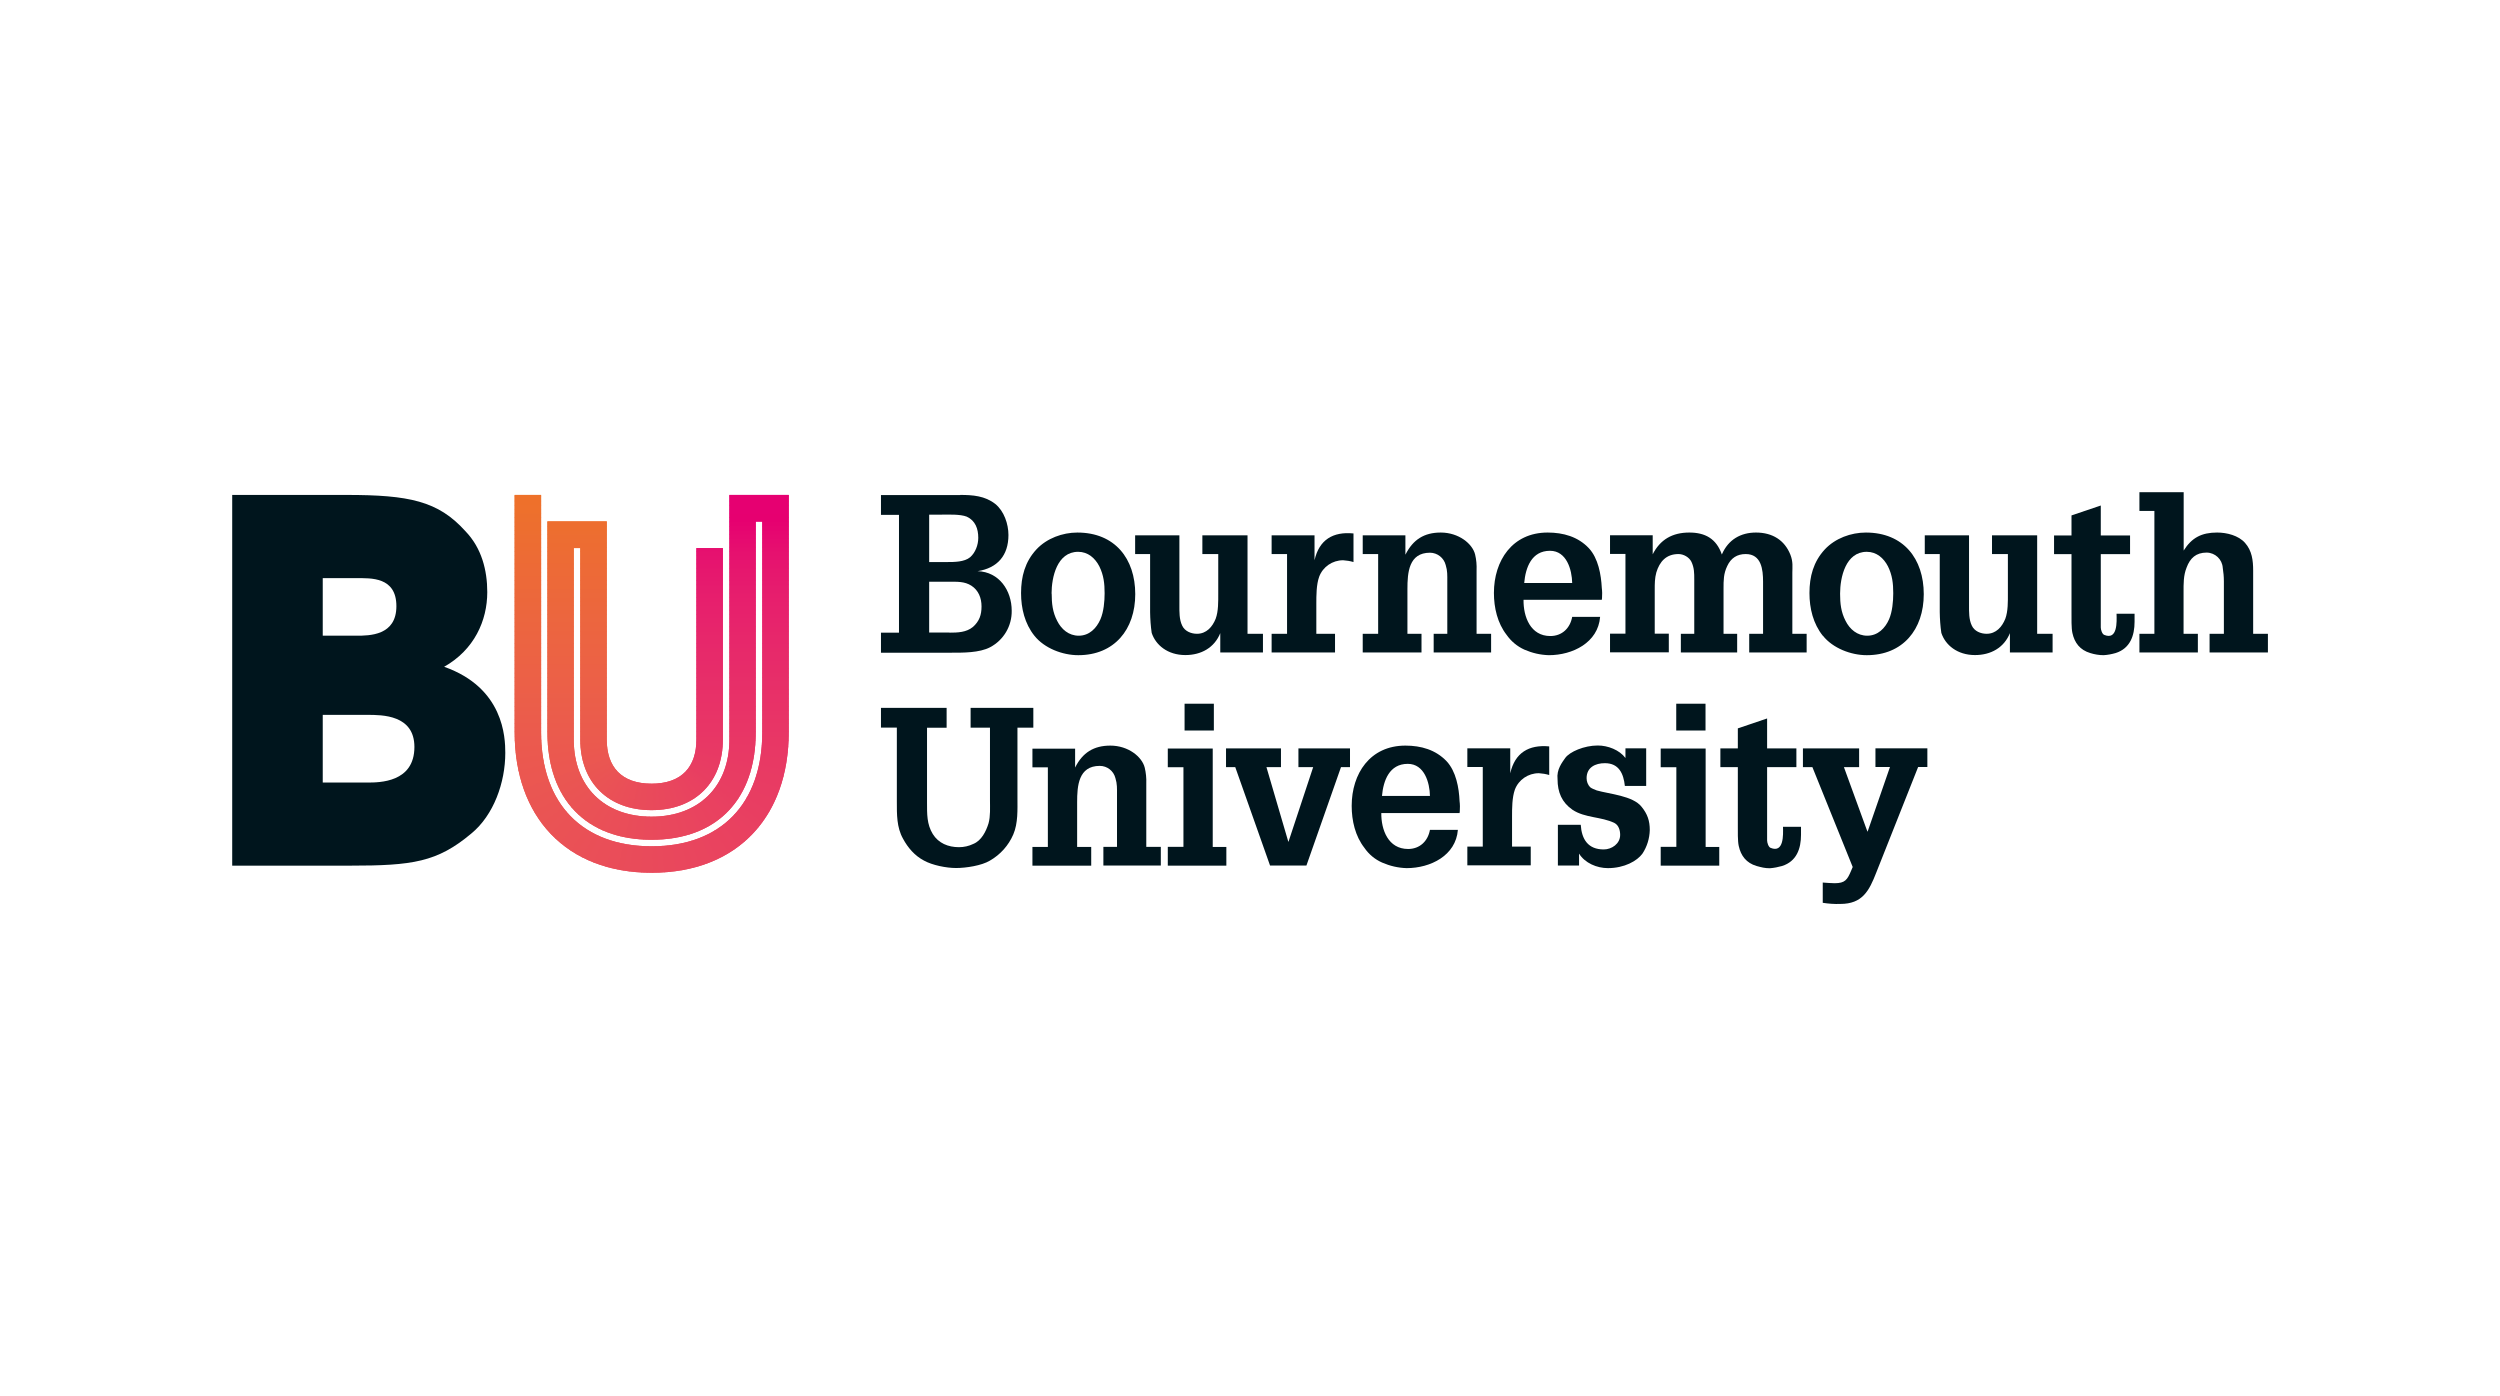 <?xml version="1.0" encoding="UTF-8"?><svg id="Layer_2" xmlns="http://www.w3.org/2000/svg" xmlns:xlink="http://www.w3.org/1999/xlink" viewBox="0 0 222 124"><defs><clipPath id="clippath"><path d="M64.77,43.95v21.73c0,4.15-2.71,6.84-6.91,6.84s-6.91-2.68-6.91-6.84v-17.01h.58v17.01c0,3.8,2.48,6.26,6.33,6.26s6.33-2.46,6.33-6.26v-17.01h-2.35v17.01c0,2.4-1.29,3.91-3.98,3.91s-3.98-1.51-3.98-3.91v-19.38h-5.27v18.72c0,5.98,3.46,9.55,9.25,9.55s9.25-3.57,9.25-9.55v-18.7h.58v18.7c0,6.34-3.67,10.13-9.82,10.13s-9.82-3.79-9.82-10.13v-21.07h-2.35v21.07c0,7.54,4.59,12.48,12.17,12.48s12.17-4.95,12.17-12.48v-21.07h-5.27Z" style="fill:none;"/></clipPath></defs><g id="Logos"><g id="bournemouth"><rect width="222" height="124" style="fill:#fff;"/><g id="Layer_2-2"><g id="_B"><path d="M85.27,43.95c1.11,0,2.19.08,3.11.8.78.63,1.17,1.78,1.17,2.76,0,1.8-.96,2.93-2.74,3.21,1.92.06,3.03,1.72,3.03,3.52.02,1.35-.72,2.6-1.91,3.23-.96.51-2.44.49-3.5.49h-6.2v-1.78h1.6v-10.46h-1.6v-1.76h7.04ZM82.51,45.71v4.2h1.57c.65,0,1.56,0,2.07-.43.47-.41.72-1.1.72-1.72,0-.8-.25-1.52-1.02-1.88-.59-.23-1.6-.18-2.23-.18h-1.11ZM84.31,56.18c.72,0,1.5-.02,2.09-.51.57-.51.76-1.07.76-1.82s-.27-1.43-.9-1.84c-.61-.39-1.27-.35-1.97-.35h-1.78v4.51h1.8Z" style="fill:#00151d;"/><path d="M91.86,56.46c-.86-1.07-1.19-2.44-1.19-3.79,0-1.47.35-2.79,1.37-3.89.92-.98,2.31-1.49,3.63-1.49,3.34,0,5.14,2.33,5.14,5.47s-1.86,5.42-5.06,5.42c-1.41,0-3.01-.62-3.89-1.72ZM93.39,52.72c0,.86.08,1.64.49,2.42.37.74,1.03,1.31,1.91,1.31.94,0,1.58-.66,1.93-1.46.29-.68.37-1.58.37-2.31,0-.86-.08-1.6-.47-2.39-.37-.72-1-1.29-1.88-1.29-1.88,0-2.36,2.27-2.36,3.71Z" style="fill:#00151d;"/><path d="M108.37,56.2c-.53,1.33-1.72,1.97-3.11,1.97-1.58,0-2.64-.9-2.99-1.97-.09-.61-.13-1.22-.14-1.84v-5.16h-1.33v-1.66h3.93v6.2c0,.59-.02,1.27.25,1.82.23.49.78.72,1.31.72.84,0,1.37-.61,1.66-1.33.25-.67.23-1.55.23-2.25v-3.5h-1.41v-1.66h4.01v8.74h1.37v1.66h-3.79v-1.74Z" style="fill:#00151d;"/><path d="M116.73,49.75c.41-1.82,1.64-2.56,3.46-2.38v2.54c-.3-.09-.61-.14-.92-.16-.95,0-1.8.58-2.13,1.47-.25.7-.25,1.66-.25,2.38v2.68h1.66v1.66h-5.63v-1.66h1.37v-7.08h-1.37v-1.66h3.81v2.21Z" style="fill:#00151d;"/><path d="M124.81,49.24c.67-1.33,1.66-1.95,3.13-1.95,1.6,0,2.82,1,3.05,1.95.11.46.15.93.13,1.41v5.63h1.29v1.66h-5.1v-1.66h1.21v-4.67c0-.51.02-.92-.14-1.43-.16-.64-.73-1.09-1.39-1.1-1.9,0-2.01,1.78-2.01,3.23v3.97h1.25v1.66h-5.22v-1.66h1.37v-7.08h-1.37v-1.66h3.79v1.7Z" style="fill:#00151d;"/><path d="M135.29,53.27c-.02,1.49.61,3.21,2.38,3.21,1.04,0,1.76-.7,1.94-1.7h2.48c-.18,2.29-2.45,3.4-4.55,3.4-.75-.02-1.48-.19-2.17-.49-.64-.29-1.18-.74-1.58-1.31-.82-1.05-1.13-2.42-1.13-3.73,0-2.85,1.62-5.36,4.77-5.36,1.39,0,2.7.37,3.66,1.39.84.9,1.09,2.36,1.15,3.53.04.3.04.6.02.9,0,.06-.02.1-.02.15h-6.94ZM139.61,51.77c-.02-1.17-.49-2.86-1.97-2.86-1.64,0-2.17,1.49-2.29,2.86h4.26Z" style="fill:#00151d;"/><path d="M146.75,49.24c.67-1.33,1.76-1.95,3.26-1.95,1.39,0,2.4.53,2.89,1.95.57-1.33,1.68-1.95,3.03-1.95,1.48,0,2.54.69,3.05,1.95.26.65.18,1.12.18,1.62v5.42h1.27v1.66h-5.1v-1.66h1.23v-4.63c0-1.06-.14-2.45-1.54-2.45-.76,0-1.31.35-1.64,1.06-.33.68-.33,1.27-.33,2.01v4.01h1.21v1.66h-5v-1.66h1.19v-4.81c0-.59,0-1.04-.25-1.58-.2-.41-.7-.69-1.15-.69-1.09,0-1.68.67-1.97,1.64-.14.51-.14,1-.14,1.52v3.91h1.25v1.66h-5.22v-1.66h1.37v-7.08h-1.37v-1.66h3.79v1.7Z" style="fill:#00151d;"/><path d="M161.87,56.46c-.86-1.07-1.19-2.44-1.19-3.79,0-1.47.35-2.79,1.37-3.89.92-.98,2.31-1.49,3.64-1.49,3.34,0,5.14,2.33,5.14,5.47s-1.86,5.42-5.06,5.42c-1.41,0-3.01-.62-3.89-1.72ZM163.4,52.72c0,.86.08,1.64.49,2.42.37.74,1.04,1.31,1.92,1.31.94,0,1.59-.66,1.94-1.46.29-.68.37-1.58.37-2.31,0-.86-.08-1.6-.47-2.39-.37-.72-1-1.29-1.88-1.29-1.88,0-2.37,2.27-2.37,3.71h0Z" style="fill:#00151d;"/><path d="M178.49,56.2c-.53,1.33-1.72,1.97-3.11,1.97-1.58,0-2.64-.9-2.99-1.97-.09-.61-.13-1.22-.14-1.84v-5.16h-1.33v-1.66h3.93v6.2c0,.59-.02,1.27.25,1.82.23.49.78.72,1.31.72.84,0,1.37-.61,1.66-1.33.25-.67.23-1.55.23-2.25v-3.5h-1.41v-1.66h4.01v8.74h1.37v1.66h-3.79v-1.74Z" style="fill:#00151d;"/><path d="M189.55,55.21c0,1.23-.39,2.37-1.68,2.78-.35.1-.71.17-1.07.19-.4,0-.81-.07-1.19-.19-.9-.27-1.39-.9-1.58-1.78-.1-.43-.08-1.35-.08-1.82v-5.18h-1.55v-1.66h1.55v-1.78l2.6-.88v2.66h2.6v1.66h-2.6v6.51c0,.2.12.59.31.66,1.19.49,1.11-1.17,1.09-1.88h1.6v.7Z" style="fill:#00151d;"/><path d="M189.98,57.94v-1.66h1.33v-10.91h-1.33v-1.66h3.93v5.18c.72-1.15,1.6-1.6,2.97-1.6.86,0,1.9.26,2.48.92.62.7.72,1.56.72,2.46v5.61h1.31v1.66h-5.18v-1.66h1.27v-4.67c0-.4-.04-.8-.1-1.19-.05-.75-.67-1.34-1.43-1.35-.94,0-1.47.49-1.78,1.33-.29.72-.27,1.45-.27,2.21v3.67h1.27v1.66h-5.2Z" style="fill:#00151d;"/><path d="M78.23,62.86h5.83v1.76h-1.74v6.65c0,1-.02,1.93.51,2.79.51.82,1.37,1.17,2.33,1.17.44,0,.88-.1,1.27-.29.72-.29,1.13-1.11,1.35-1.82.18-.64.13-1.4.13-2.05v-6.45h-1.72v-1.76h5.57v1.76h-1.41v6.22c0,1.05.06,2.26-.37,3.26-.42.98-1.15,1.79-2.07,2.32-.74.45-2.13.66-3.01.66s-2.11-.25-2.85-.66c-.82-.43-1.43-1.14-1.86-1.94-.57-1.01-.55-2.17-.55-3.3v-6.57h-1.41v-1.76Z" style="fill:#00151d;"/><path d="M95.47,68.16c.66-1.33,1.66-1.95,3.13-1.95,1.6,0,2.81,1,3.05,1.95.11.46.16.94.14,1.41v5.63h1.29v1.66h-5.1v-1.66h1.21v-4.67c0-.51.02-.92-.14-1.43-.16-.64-.73-1.09-1.39-1.09-1.9,0-2.01,1.78-2.01,3.23v3.97h1.25v1.66h-5.22v-1.66h1.37v-7.07h-1.37v-1.66h3.79v1.7Z" style="fill:#00151d;"/><path d="M103.7,76.86v-1.66h1.39v-7.07h-1.39v-1.66h3.99v8.74h1.21v1.66h-5.2ZM107.79,62.49v2.38h-2.6v-2.38h2.6Z" style="fill:#00151d;"/><path d="M108.86,66.46h4.89v1.66h-1.29l1.94,6.62h.02l2.19-6.62h-1.31v-1.66h4.58v1.66h-.8l-3.07,8.74h-3.23l-3.09-8.74h-.82v-1.66Z" style="fill:#00151d;"/><path d="M122.66,72.19c-.02,1.49.61,3.2,2.38,3.2,1.04,0,1.76-.7,1.94-1.7h2.48c-.18,2.29-2.44,3.4-4.55,3.4-.75-.02-1.48-.19-2.17-.49-.64-.28-1.19-.74-1.58-1.31-.82-1.05-1.13-2.42-1.13-3.73,0-2.85,1.62-5.35,4.77-5.35,1.39,0,2.69.37,3.66,1.39.84.9,1.1,2.36,1.15,3.54.04.3.04.6.02.9,0,.06-.02.1-.02.16h-6.94ZM126.98,70.68c-.02-1.17-.49-2.85-1.97-2.85-1.64,0-2.17,1.49-2.29,2.85h4.26Z" style="fill:#00151d;"/><path d="M134.11,68.67c.41-1.82,1.64-2.56,3.46-2.39v2.54c-.3-.09-.61-.14-.92-.16-.95,0-1.8.58-2.13,1.46-.25.71-.25,1.66-.25,2.38v2.68h1.66v1.66h-5.63v-1.66h1.37v-7.07h-1.37v-1.66h3.81v2.21Z" style="fill:#00151d;"/><path d="M144.29,69.8c-.12-1.11-.53-2.03-1.78-2.03-.84,0-1.62.37-1.62,1.33,0,.3.11.59.31.8.17.14.39.2.59.29,1.11.32,3.21.47,3.98,1.45.53.65.73,1.25.73,2.07-.02.74-.24,1.47-.65,2.09-.47.65-1.6,1.29-3.07,1.29-.98,0-2.04-.45-2.56-1.29v1.06h-1.88v-3.62h2.03c.08,1.29.65,2.19,2.04,2.19.72,0,1.46-.51,1.46-1.29,0-.39-.12-.86-.51-1.06-1.17-.57-2.6-.43-3.72-1.17-.95-.66-1.33-1.56-1.33-2.72-.1-.86.41-1.49.68-1.88.39-.55,1.68-1.11,2.89-1.11.9,0,1.92.39,2.46,1.11v-.86h1.84v3.34h-1.91Z" style="fill:#00151d;"/><path d="M147.47,76.86v-1.66h1.39v-7.07h-1.39v-1.66h3.99v8.74h1.21v1.66h-5.2ZM151.45,62.49v2.38h-2.6v-2.38h2.6Z" style="fill:#00151d;"/><path d="M159.93,74.13c0,1.23-.39,2.36-1.68,2.77-.35.1-.71.17-1.08.2-.47,0-.74-.08-1.19-.2-.9-.27-1.39-.9-1.58-1.78-.1-.43-.08-1.35-.08-1.82v-5.18h-1.55v-1.66h1.55v-1.78l2.6-.88v2.66h2.6v1.66h-2.6v6.51c0,.2.12.59.31.66,1.19.49,1.12-1.17,1.1-1.87h1.6v.7Z" style="fill:#00151d;"/><path d="M160.11,66.46h4.98v1.66h-1.35l2,5.49.1.25,1.99-5.75h-1.29v-1.66h4.61v1.66h-.82l-3.72,9.38c-.63,1.62-1.23,2.78-3.19,2.78-.52.02-1.05-.02-1.56-.1v-1.8c.35.02.7.06,1.05.06.94,0,1.13-.31,1.47-1.11l.14-.33-3.58-8.87h-.84v-1.66Z" style="fill:#00151d;"/><g style="clip-path:url(#clippath);"><rect x="44.03" y="42.24" width="11.72" height=".78" style="fill:#ee7326;"/><rect x="44.03" y="42.61" width="11.72" height=".78" style="fill:#ee7227;"/><rect x="44.03" y="42.98" width="11.72" height=".78" style="fill:#ee7227;"/><rect x="44.03" y="43.35" width="11.72" height=".78" style="fill:#ee7228;"/><rect x="44.03" y="43.73" width="11.72" height=".78" style="fill:#ee7129;"/><rect x="44.03" y="44.1" width="11.72" height=".78" style="fill:#ee712a;"/><rect x="44.03" y="44.47" width="11.72" height=".78" style="fill:#ee702b;"/><rect x="44.03" y="44.84" width="11.72" height=".78" style="fill:#ee702c;"/><rect x="44.03" y="45.22" width="11.72" height=".78" style="fill:#ee702c;"/><rect x="44.03" y="45.59" width="11.72" height=".78" style="fill:#ed6f2d;"/><rect x="44.03" y="45.96" width="11.72" height=".78" style="fill:#ed6f2e;"/><rect x="44.03" y="46.34" width="11.72" height=".78" style="fill:#ed6e2f;"/><rect x="44.03" y="46.71" width="11.72" height=".78" style="fill:#ed6e2f;"/><rect x="44.03" y="47.08" width="11.72" height=".78" style="fill:#ed6e30;"/><rect x="44.03" y="47.45" width="11.72" height=".78" style="fill:#ed6d31;"/><rect x="44.03" y="47.83" width="11.72" height=".78" style="fill:#ed6d32;"/><rect x="44.03" y="48.2" width="11.72" height=".78" style="fill:#ed6c32;"/><rect x="44.03" y="48.57" width="11.72" height=".78" style="fill:#ed6c33;"/><rect x="44.03" y="48.94" width="11.72" height=".78" style="fill:#ed6c34;"/><rect x="44.03" y="49.32" width="11.72" height=".78" style="fill:#ed6b35;"/><rect x="44.03" y="49.69" width="11.72" height=".78" style="fill:#ed6b35;"/><rect x="44.03" y="50.06" width="11.72" height=".78" style="fill:#ed6a36;"/><rect x="44.03" y="50.43" width="11.72" height=".78" style="fill:#ed6a37;"/><rect x="44.03" y="50.81" width="11.72" height=".78" style="fill:#ed6a37;"/><rect x="44.03" y="51.18" width="11.72" height=".78" style="fill:#ed6938;"/><rect x="44.03" y="51.55" width="11.72" height=".78" style="fill:#ed6939;"/><rect x="44.03" y="51.92" width="11.72" height=".78" style="fill:#ed6939;"/><rect x="44.03" y="52.3" width="11.72" height=".78" style="fill:#ec683a;"/><rect x="44.03" y="52.67" width="11.72" height=".78" style="fill:#ec683b;"/><rect x="44.03" y="53.04" width="11.72" height=".78" style="fill:#ec673b;"/><rect x="44.03" y="53.42" width="11.72" height=".78" style="fill:#ec673c;"/><rect x="44.03" y="53.79" width="11.72" height=".78" style="fill:#ec673d;"/><rect x="44.03" y="54.16" width="11.72" height=".78" style="fill:#ec663d;"/><rect x="44.03" y="54.53" width="11.72" height=".78" style="fill:#ec663e;"/><rect x="44.03" y="54.91" width="11.72" height=".78" style="fill:#ec663f;"/><rect x="44.03" y="55.28" width="11.72" height=".78" style="fill:#ec653f;"/><rect x="44.03" y="55.65" width="11.72" height=".78" style="fill:#ec6540;"/><rect x="44.03" y="56.02" width="11.72" height=".78" style="fill:#ec6440;"/><rect x="44.03" y="56.4" width="11.72" height=".78" style="fill:#ec6441;"/><rect x="44.03" y="56.77" width="11.72" height=".78" style="fill:#ec6442;"/><rect x="44.03" y="57.14" width="11.72" height=".78" style="fill:#ec6342;"/><rect x="44.03" y="57.51" width="11.72" height=".78" style="fill:#ec6343;"/><rect x="44.03" y="57.89" width="11.72" height=".78" style="fill:#ec6343;"/><rect x="44.03" y="58.26" width="11.72" height=".78" style="fill:#ec6244;"/><rect x="44.03" y="58.63" width="11.72" height=".78" style="fill:#ec6244;"/><rect x="44.03" y="59.01" width="11.72" height=".78" style="fill:#ec6145;"/><rect x="44.03" y="59.38" width="11.72" height=".78" style="fill:#ec6146;"/><rect x="44.03" y="59.75" width="11.72" height=".78" style="fill:#ec6146;"/><rect x="44.03" y="60.12" width="11.72" height=".78" style="fill:#ec6047;"/><rect x="44.03" y="60.5" width="11.72" height=".78" style="fill:#ec6047;"/><rect x="44.03" y="60.87" width="11.72" height=".78" style="fill:#ec5f48;"/><rect x="44.03" y="61.24" width="11.72" height=".78" style="fill:#ec5f48;"/><rect x="44.03" y="61.61" width="11.72" height=".78" style="fill:#eb5f49;"/><rect x="44.03" y="61.99" width="11.72" height=".78" style="fill:#eb5e49;"/><rect x="44.03" y="62.36" width="11.72" height=".78" style="fill:#eb5e4a;"/><rect x="44.03" y="62.73" width="11.72" height=".78" style="fill:#eb5d4a;"/><rect x="44.03" y="63.1" width="11.72" height=".78" style="fill:#eb5d4b;"/><rect x="44.03" y="63.48" width="11.72" height=".78" style="fill:#eb5c4b;"/><rect x="44.03" y="63.85" width="11.72" height=".78" style="fill:#eb5c4c;"/><rect x="44.03" y="64.22" width="11.72" height=".78" style="fill:#eb5b4c;"/><rect x="44.03" y="64.6" width="11.72" height=".78" style="fill:#eb5b4d;"/><polygon points="44.04 65.82 44.03 65.55 44.03 65.36 44.03 64.97 55.76 64.97 55.76 65.36 55.76 65.55 55.76 65.6 55.76 65.62 55.76 65.67 44.04 65.82" style="fill:#eb5b4d;"/><path d="M44.06,66.41c-.01-.21-.01-.41-.02-.61v-.26s0-.19,0-.19h11.72v.27h0s0,.05,0,.05c0,.06,0,.11,0,.17l-11.71.58Z" style="fill:#eb5a4e;"/><path d="M44.09,67l-.04-.62c-.01-.2-.01-.41-.02-.61l11.72-.12c0,.06,0,.11,0,.17s0,.11,0,.16l-11.68,1.02Z" style="fill:#eb5a4e;"/><path d="M44.16,67.6c-.02-.21-.05-.42-.07-.62l-.04-.62,11.71-.55c0,.05,0,.11,0,.16,0,.05.01.1.02.15l-11.63,1.48Z" style="fill:#eb594e;"/><path d="M44.25,68.2c-.03-.21-.07-.42-.09-.63s-.05-.42-.07-.62l11.68-.98c0,.05.01.1.02.15s.02.09.02.14l-11.56,1.95Z" style="fill:#eb594f;"/><path d="M44.36,68.81c-.09-.42-.16-.84-.21-1.26l11.64-1.44c.01.1.03.19.05.27l-11.47,2.43Z" style="fill:#eb584f;"/><path d="M44.51,69.42c-.05-.21-.11-.42-.15-.64-.04-.21-.09-.42-.12-.63l11.57-1.91s.02.09.02.13c0,.04.02.08.03.12l-11.35,2.93Z" style="fill:#eb5850;"/><path d="M44.68,70.03l-.1-.32-.08-.32c-.06-.21-.11-.42-.15-.64l11.48-2.39s.02.08.03.12v.06s.03.05.03.05l-11.21,3.43Z" style="fill:#eb5750;"/><path d="M44.88,70.64c-.08-.21-.15-.42-.21-.64l-.1-.32-.08-.32,11.36-2.89v.06s.03.05.03.05c0,.03.02.07.03.1l-11.04,3.95Z" style="fill:#eb5751;"/><path d="M45.12,71.25c-.09-.21-.17-.42-.24-.63-.08-.21-.14-.42-.21-.64l11.22-3.39s.02.07.03.1c0,.03.02.06.04.09l-10.84,4.47Z" style="fill:#eb5751;"/><path d="M45.38,71.85c-.1-.21-.19-.42-.28-.63-.09-.21-.16-.42-.24-.63l11.05-3.91s.02.06.03.09c.01.03.02.06.04.08l-10.61,4.99Z" style="fill:#ea5652;"/><path d="M45.68,72.44c-.22-.4-.41-.82-.58-1.25l10.86-4.42c.02.05.05.11.07.16l-10.35,5.51Z" style="fill:#ea5652;"/><path d="M46.01,73.03c-.24-.4-.46-.81-.65-1.23l10.63-4.95s.05.1.08.14l-10.06,6.03Z" style="fill:#ea5552;"/><path d="M46.37,73.6c-.26-.39-.5-.79-.72-1.2l10.37-5.47s.05.09.08.13l-9.73,6.54Z" style="fill:#ea5553;"/><path d="M46.76,74.15c-.28-.38-.54-.77-.78-1.17l10.08-5.99s.05.08.08.12l-9.38,7.04Z" style="fill:#ea5453;"/><path d="M47.19,74.69c-.3-.36-.59-.74-.85-1.13l9.76-6.5s.05.07.08.11l-8.99,7.53Z" style="fill:#ea5454;"/><path d="M47.64,75.2c-.32-.35-.63-.71-.91-1.09l9.4-7s.05.07.08.1l-8.58,7.99Z" style="fill:#ea5354;"/><path d="M48.12,75.69c-.34-.33-.66-.68-.97-1.04l9.02-7.49s.06.06.09.09l-8.14,8.44Z" style="fill:#ea5355;"/><path d="M48.63,76.15c-.36-.31-.7-.64-1.02-.99l8.61-7.96s.06.06.09.09l-7.68,8.86Z" style="fill:#ea5255;"/><path d="M49.15,76.58c-.37-.29-.73-.6-1.07-.93l8.18-8.4s.06.06.1.08l-7.2,9.25Z" style="fill:#ea5255;"/><path d="M49.7,76.99c-.39-.27-.76-.56-1.11-.87l7.72-8.82s.07.06.11.08l-6.71,9.61Z" style="fill:#ea5156;"/><path d="M50.26,77.36c-.4-.25-.78-.52-1.15-.81l7.24-9.22s.07.05.12.08l-6.21,9.95Z" style="fill:#ea5156;"/><path d="M50.84,77.7c-.41-.23-.8-.47-1.18-.74l6.75-9.58s.08.05.13.08l-5.7,10.25Z" style="fill:#ea5056;"/><path d="M51.43,78c-.21-.1-.41-.21-.61-.32-.2-.11-.4-.24-.6-.36l6.25-9.92s.04.03.07.04.05.03.08.04l-5.18,10.52Z" style="fill:#ea5057;"/><path d="M52.02,78.28c-.21-.09-.41-.19-.62-.29-.21-.1-.41-.21-.61-.32l5.74-10.22s.05.03.07.04c.03.01.05.03.08.04l-4.67,10.76Z" style="fill:#ea4f57;"/><path d="M52.62,78.53c-.21-.08-.42-.17-.63-.25-.21-.09-.41-.19-.62-.29l5.22-10.5s.05.03.08.04c.03.01.06.02.09.04l-4.15,10.96Z" style="fill:#ea4f58;"/><path d="M53.23,78.74c-.21-.07-.42-.15-.63-.22-.21-.08-.42-.17-.63-.26l4.71-10.74s.06.02.09.04c.03,0,.07.02.1.04l-3.64,11.14Z" style="fill:#ea4e58;"/><path d="M53.84,78.92c-.21-.06-.42-.12-.63-.19-.21-.07-.42-.15-.63-.22l4.19-10.95s.07.02.1.04c.04,0,.07.02.11.03l-3.14,11.29Z" style="fill:#ea4e58;"/><path d="M54.44,79.08c-.21-.05-.42-.1-.63-.16-.21-.06-.42-.12-.63-.19l3.68-11.13s.07.02.11.03c.04.01.08.02.12.03l-2.65,11.42Z" style="fill:#ea4d59;"/><path d="M55.05,79.2c-.42-.08-.84-.18-1.26-.29l3.18-11.28c.08.02.16.04.25.06l-2.18,11.52Z" style="fill:#ea4d59;"/><path d="M55.65,79.3c-.41-.06-.83-.14-1.25-.24l2.69-11.41c.08.02.17.04.27.05l-1.71,11.6Z" style="fill:#e94c59;"/><path d="M56.24,79.38c-.21-.02-.41-.05-.62-.08-.21-.03-.41-.06-.62-.11l2.21-11.51s.09.02.14.02c.05,0,.1.02.15.02l-1.26,11.66Z" style="fill:#e94c5a;"/><path d="M56.83,79.43c-.2-.01-.41-.03-.61-.06l-.31-.03-.31-.05,1.75-11.59h.07s.08.02.08.02c.05,0,.1.01.16.01l-.82,11.69Z" style="fill:#e94b5a;"/><path d="M57.42,79.46c-.4-.02-.81-.04-1.22-.09l1.29-11.65c.1.01.21.02.32.02l-.39,11.72Z" style="fill:#e94b5a;"/><path d="M57.99,79.47c-.4,0-.8-.01-1.21-.04l.85-11.69c.06,0,.11.01.17,0h.17s.02,11.73.02,11.73Z" style="fill:#e94a5b;"/><path d="M58.57,79.46h-.6s-.6,0-.6,0l.43-11.72c.06,0,.12,0,.17,0,.06,0,.12,0,.17,0l.43,11.72Z" style="fill:#e94a5b;"/><path d="M59.16,79.43c-.41.03-.81.04-1.21.04l.02-11.72c.12,0,.23,0,.34-.01l.85,11.69Z" style="fill:#e9495b;"/><path d="M59.75,79.37c-.41.05-.82.07-1.22.09l-.39-11.72c.11,0,.22,0,.32-.02l1.29,11.65Z" style="fill:#e9495c;"/><path d="M60.34,79.3l-.31.05-.31.03c-.21.02-.41.04-.61.06l-.82-11.7c.05,0,.11,0,.16-.01h.08s.07-.02.07-.02l1.75,11.59Z" style="fill:#e9485c;"/><path d="M60.95,79.19c-.21.04-.42.07-.62.11s-.41.06-.62.08l-1.26-11.66s.1,0,.15-.02c.05,0,.1-.01.14-.02l2.21,11.51Z" style="fill:#e9485c;"/><path d="M61.55,79.06c-.42.1-.84.18-1.25.24l-1.71-11.6c.1-.01.19-.03.27-.05l2.69,11.41Z" style="fill:#e9475d;"/><path d="M62.16,78.91c-.42.12-.84.22-1.26.29l-2.18-11.52c.09-.02.17-.04.25-.06l3.18,11.28Z" style="fill:#e9475d;"/><path d="M62.76,78.72c-.21.07-.42.13-.63.19-.21.06-.42.11-.63.16l-2.65-11.42s.08-.02.12-.03c.04-.01.07-.02.11-.03l3.69,11.13Z" style="fill:#e9465d;"/><path d="M63.37,78.51c-.21.08-.42.15-.63.22-.21.07-.42.13-.63.19l-3.14-11.3s.07-.02.11-.03c.03-.01.07-.03.1-.04l4.19,10.95Z" style="fill:#e9465e;"/><path d="M63.97,78.26c-.21.09-.42.17-.63.26-.21.08-.42.15-.63.22l-3.64-11.14s.07-.03.1-.04c.03-.01.06-.03.09-.04l4.71,10.74Z" style="fill:#e9455e;"/><path d="M64.57,77.98c-.21.1-.41.2-.62.29-.21.09-.42.17-.63.25l-4.15-10.96s.06-.03.09-.04c.03-.01.05-.03.08-.04l5.22,10.5Z" style="fill:#e9455e;"/><path d="M65.15,77.67c-.2.11-.41.22-.61.32-.21.1-.41.2-.62.29l-4.67-10.76s.05-.03.08-.04c.03-.01.05-.03.07-.04l5.74,10.22Z" style="fill:#e9445f;"/><path d="M65.73,77.33c-.2.12-.4.24-.6.36-.2.11-.41.22-.61.32l-5.18-10.52s.05-.03.07-.04.04-.03.07-.04l6.25,9.92Z" style="fill:#e9435f;"/><path d="M66.29,76.95c-.38.27-.78.52-1.18.74l-5.7-10.25s.09-.05.13-.08l6.75,9.58Z" style="fill:#e9435f;"/><path d="M66.83,76.55c-.37.29-.75.56-1.15.81l-6.21-9.95s.08-.05.12-.08l7.24,9.22Z" style="fill:#e9425f;"/><path d="M67.36,76.11c-.36.31-.73.6-1.11.87l-6.71-9.61s.07-.06.11-.08l7.72,8.82Z" style="fill:#e94260;"/><path d="M67.86,75.65c-.34.33-.7.64-1.07.93l-7.21-9.25s.07-.06.1-.09l8.18,8.4Z" style="fill:#e94160;"/><path d="M68.34,75.16c-.32.35-.66.68-1.02.99l-7.68-8.86s.06-.06.09-.09l8.61,7.95Z" style="fill:#e94160;"/><path d="M68.79,74.64c-.3.36-.63.71-.97,1.04l-8.14-8.44s.06-.06.09-.09l9.02,7.49Z" style="fill:#e94061;"/><path d="M69.21,74.11c-.28.38-.59.74-.91,1.09l-8.58-7.99s.06-.06.08-.1l9.41,7Z" style="fill:#e84061;"/><path d="M69.6,73.55c-.26.39-.55.77-.85,1.13l-8.99-7.53s.06-.07.08-.11l9.76,6.5Z" style="fill:#e83f61;"/><path d="M69.96,72.98c-.24.4-.5.79-.78,1.17l-9.38-7.04s.05-.08.08-.12l10.08,5.99Z" style="fill:#e83e61;"/><path d="M70.29,72.4c-.22.41-.46.81-.72,1.2l-9.73-6.54s.05-.08.08-.13l10.37,5.47Z" style="fill:#e83e62;"/><path d="M70.58,71.8c-.2.42-.41.83-.65,1.23l-10.06-6.03s.05-.09.08-.14l10.63,4.95Z" style="fill:#e83d62;"/><path d="M70.85,71.2c-.17.42-.37.84-.58,1.25l-10.35-5.51c.03-.05.05-.1.07-.16l10.86,4.42Z" style="fill:#e83d62;"/><path d="M71.08,70.59c-.08.21-.15.42-.24.63-.09.21-.17.42-.28.63l-10.61-4.99s.03-.05.04-.08c.01-.03.03-.06.03-.09l11.05,3.91Z" style="fill:#e83c63;"/><path d="M71.28,69.98c-.06.21-.13.42-.21.64-.08.21-.15.42-.24.63l-10.84-4.47s.03-.06.04-.09c.01-.03.02-.07.03-.1l11.22,3.39Z" style="fill:#e83c63;"/><path d="M71.45,69.37l-.08.32-.1.32c-.06.21-.13.42-.21.64l-11.04-3.95s.02-.07.03-.1l.02-.05v-.06s11.38,2.89,11.38,2.89Z" style="fill:#e83b63;"/><path d="M71.59,68.76c-.04.21-.09.42-.15.64l-.08.32-.1.32-11.21-3.43.02-.05v-.06s.03-.08.04-.12l11.48,2.39Z" style="fill:#e83b63;"/><path d="M71.7,68.15c-.03.21-.08.42-.12.63-.04.21-.09.42-.15.64l-11.35-2.93s.02-.08.03-.12c0-.04.02-.08.02-.13l11.57,1.91Z" style="fill:#e83a64;"/><path d="M71.79,67.55c-.05.42-.12.84-.21,1.26l-11.47-2.43c.02-.08.03-.17.05-.27l11.64,1.44Z" style="fill:#e83964;"/><path d="M71.85,66.95c-.02.21-.04.42-.07.62s-.06.42-.09.63l-11.56-1.95s.02-.09.02-.14.01-.1.02-.15l11.68.99Z" style="fill:#e83964;"/><path d="M71.89,66.36l-.04.62c-.02.21-.04.42-.07.62l-11.63-1.48s.01-.1.02-.15c0-.05,0-.11,0-.16l11.71.55Z" style="fill:#e83865;"/><path d="M71.91,65.77c0,.2,0,.4-.02.61l-.04.62-11.68-1.02c0-.05,0-.11,0-.16s0-.11,0-.17l11.72.12Z" style="fill:#e83865;"/><path d="M71.91,65.34v.46c0,.2,0,.4-.02.61l-11.71-.58c0-.05,0-.11,0-.17v-.04s0-.01,0-.01v-.27h11.72Z" style="fill:#e83765;"/><polygon points="71.91 64.97 71.91 65.36 71.91 65.55 71.9 65.82 60.18 65.67 60.18 65.62 60.18 65.6 60.18 65.55 60.18 65.36 60.18 64.97 71.91 64.97" style="fill:#e83765;"/><rect x="60.18" y="64.6" width="11.72" height=".78" style="fill:#e83666;"/><rect x="60.18" y="64.22" width="11.72" height=".78" style="fill:#e83566;"/><rect x="60.18" y="63.85" width="11.72" height=".78" style="fill:#e83566;"/><rect x="60.18" y="63.48" width="11.72" height=".78" style="fill:#e83466;"/><rect x="60.18" y="63.1" width="11.72" height=".78" style="fill:#e83467;"/><rect x="60.18" y="62.73" width="11.72" height=".78" style="fill:#e83367;"/><rect x="60.18" y="62.36" width="11.72" height=".78" style="fill:#e83267;"/><rect x="60.18" y="61.99" width="11.72" height=".78" style="fill:#e83267;"/><rect x="60.18" y="61.61" width="11.72" height=".78" style="fill:#e83168;"/><rect x="60.18" y="61.24" width="11.72" height=".78" style="fill:#e83168;"/><rect x="60.18" y="60.87" width="11.72" height=".78" style="fill:#e83068;"/><rect x="60.18" y="60.5" width="11.72" height=".78" style="fill:#e72f68;"/><rect x="60.18" y="60.12" width="11.72" height=".78" style="fill:#e72f69;"/><rect x="60.18" y="59.75" width="11.72" height=".78" style="fill:#e72e69;"/><rect x="60.18" y="59.38" width="11.72" height=".78" style="fill:#e72d69;"/><rect x="60.18" y="59.01" width="11.72" height=".78" style="fill:#e72c69;"/><rect x="60.18" y="58.63" width="11.72" height=".78" style="fill:#e72c69;"/><rect x="60.18" y="58.26" width="11.72" height=".78" style="fill:#e72b6a;"/><rect x="60.18" y="57.89" width="11.72" height=".78" style="fill:#e72a6a;"/><rect x="60.18" y="57.51" width="11.72" height=".78" style="fill:#e72a6a;"/><rect x="60.18" y="57.14" width="11.72" height=".78" style="fill:#e7296a;"/><rect x="60.18" y="56.77" width="11.72" height=".78" style="fill:#e7286b;"/><rect x="60.18" y="56.4" width="11.72" height=".78" style="fill:#e7276b;"/><rect x="60.18" y="56.02" width="11.72" height=".78" style="fill:#e7276b;"/><rect x="60.18" y="55.65" width="11.72" height=".78" style="fill:#e7266b;"/><rect x="60.18" y="55.28" width="11.72" height=".78" style="fill:#e7256b;"/><rect x="60.18" y="54.91" width="11.72" height=".78" style="fill:#e7246c;"/><rect x="60.18" y="54.53" width="11.72" height=".78" style="fill:#e7236c;"/><rect x="60.18" y="54.16" width="11.72" height=".78" style="fill:#e7226c;"/><rect x="60.18" y="53.79" width="11.72" height=".78" style="fill:#e7216c;"/><rect x="60.18" y="53.42" width="11.72" height=".78" style="fill:#e7216d;"/><rect x="60.18" y="53.04" width="11.72" height=".78" style="fill:#e7206d;"/><rect x="60.18" y="52.67" width="11.72" height=".78" style="fill:#e71f6d;"/><rect x="60.18" y="52.3" width="11.72" height=".78" style="fill:#e71e6d;"/><rect x="60.18" y="51.92" width="11.72" height=".78" style="fill:#e61d6d;"/><rect x="60.18" y="51.55" width="11.72" height=".78" style="fill:#e61c6e;"/><rect x="60.18" y="51.18" width="11.72" height=".78" style="fill:#e61a6e;"/><rect x="60.18" y="50.81" width="11.72" height=".78" style="fill:#e6196e;"/><rect x="60.18" y="50.43" width="11.72" height=".78" style="fill:#e6186e;"/><rect x="60.18" y="50.06" width="11.72" height=".78" style="fill:#e6176e;"/><rect x="60.18" y="49.69" width="11.72" height=".78" style="fill:#e6156e;"/><rect x="60.18" y="49.32" width="11.72" height=".78" style="fill:#e6146f;"/><rect x="60.18" y="48.94" width="11.72" height=".78" style="fill:#e6126f;"/><rect x="60.18" y="48.57" width="11.72" height=".78" style="fill:#e6116f;"/><rect x="60.18" y="48.2" width="11.72" height=".78" style="fill:#e60f6f;"/><rect x="60.18" y="47.83" width="11.72" height=".78" style="fill:#e60d6f;"/><rect x="60.18" y="47.45" width="11.72" height=".78" style="fill:#e60b70;"/><rect x="60.18" y="47.08" width="11.72" height=".78" style="fill:#e60970;"/><rect x="60.18" y="46.71" width="11.72" height=".78" style="fill:#e60770;"/><rect x="60.18" y="46.33" width="11.72" height=".78" style="fill:#e60470;"/><rect x="60.18" y="45.96" width="11.72" height=".78" style="fill:#e60270;"/><rect x="60.18" y="45.59" width="11.72" height=".78" style="fill:#e60070;"/><rect x="60.18" y="45.22" width="11.72" height=".78" style="fill:#e60070;"/><rect x="60.18" y="44.84" width="11.72" height=".78" style="fill:#e60071;"/><rect x="60.18" y="44.47" width="11.72" height=".78" style="fill:#e60071;"/><rect x="60.18" y="44.1" width="11.72" height=".78" style="fill:#e60071;"/><rect x="60.18" y="43.73" width="11.72" height=".78" style="fill:#e60071;"/><rect x="60.18" y="43.35" width="11.72" height=".78" style="fill:#e60071;"/><rect x="60.18" y="42.98" width="11.72" height=".78" style="fill:#e50071;"/><rect x="60.18" y="42.61" width="11.72" height=".78" style="fill:#e50071;"/><rect x="60.18" y="42.24" width="11.72" height=".78" style="fill:#e50071;"/></g><path d="M20.61,43.95h10.15c5.56,0,8.14.53,10.55,3.2,1.47,1.51,1.96,3.51,1.96,5.43,0,2.54-1.16,5.12-3.83,6.63,5.3,1.87,5.43,6.27,5.43,7.65,0,2.62-1.02,5.52-3.02,7.16-3.03,2.54-5.21,2.85-10.77,2.85h-10.46v-32.93ZM28.66,56.45h2.98c1.16,0,3.56,0,3.56-2.62s-2.27-2.49-3.56-2.49h-2.98v5.12ZM28.66,69.49h3.96c1.07,0,4.18,0,4.18-3.16,0-2.85-2.85-2.85-4.18-2.85h-3.96v6.01Z" style="fill:#00151d;"/></g></g></g></g></svg>